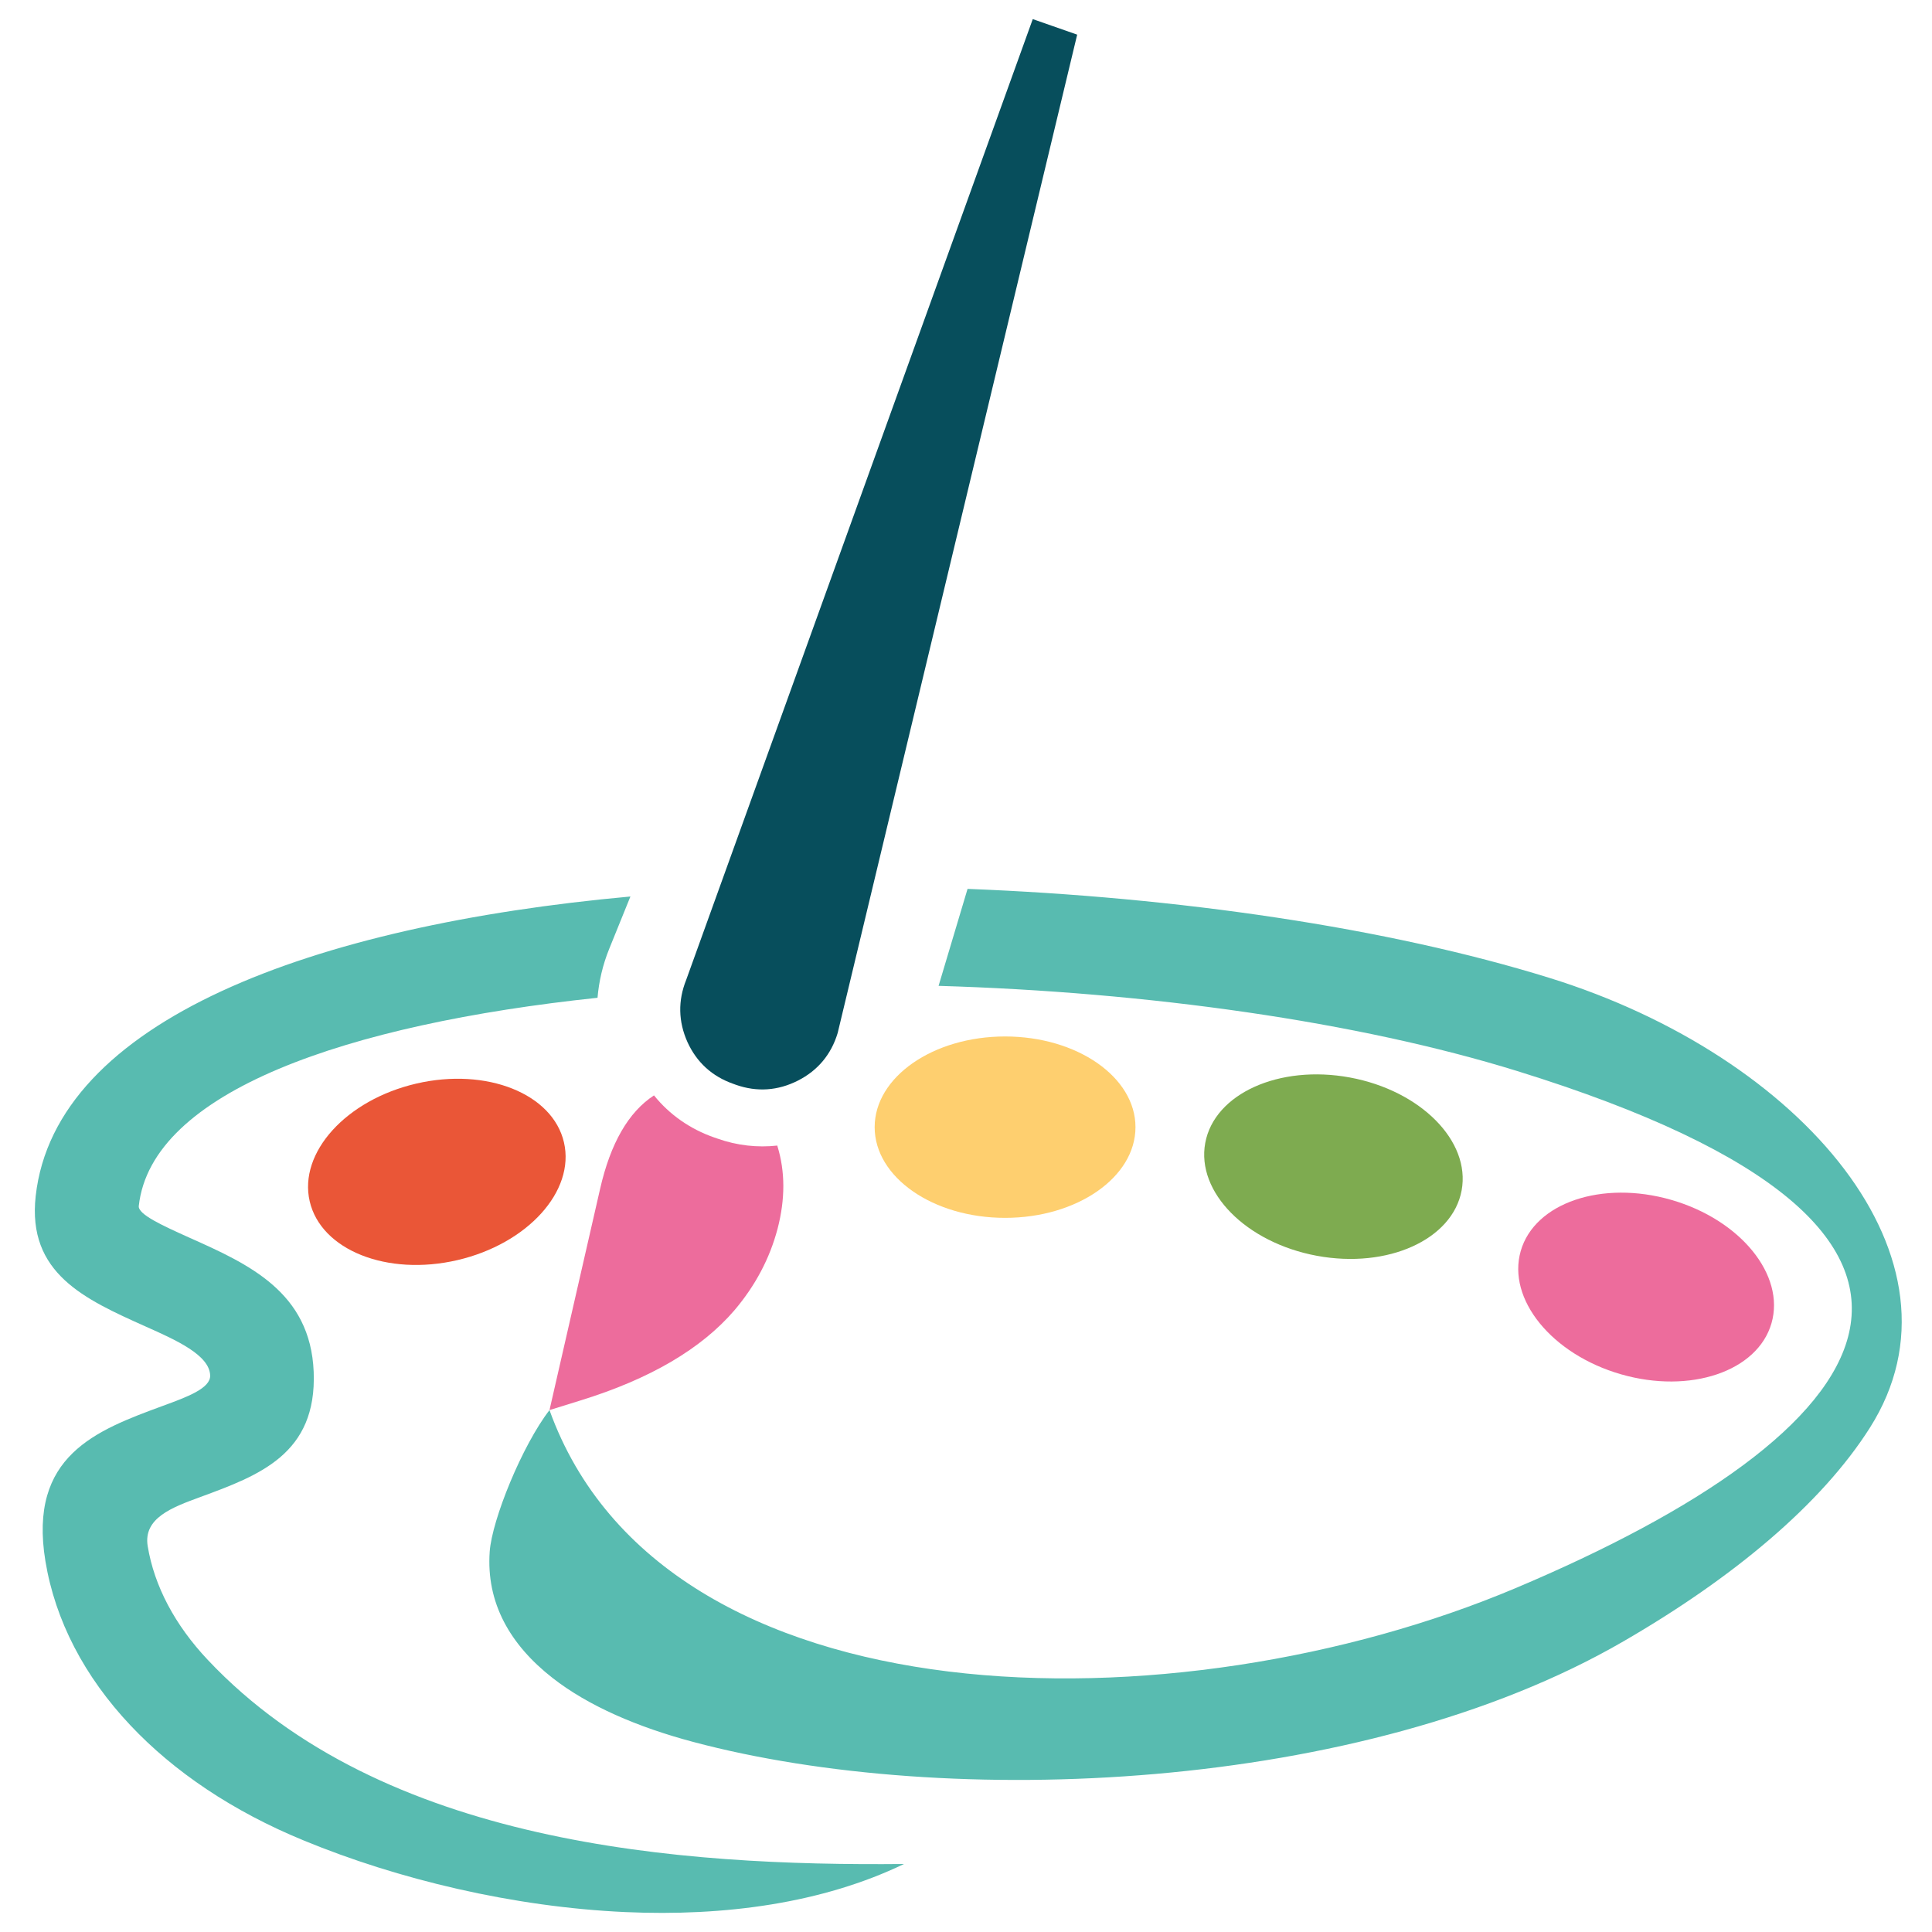 <?xml version="1.0" encoding="utf-8"?>
<!-- Generator: Adobe Illustrator 16.0.0, SVG Export Plug-In . SVG Version: 6.00 Build 0)  -->
<!DOCTYPE svg PUBLIC "-//W3C//DTD SVG 1.1//EN" "http://www.w3.org/Graphics/SVG/1.1/DTD/svg11.dtd">
<svg version="1.1" id="Calque_1" xmlns="http://www.w3.org/2000/svg" xmlns:xlink="http://www.w3.org/1999/xlink" x="0px" y="0px"
	 width="36px" height="36px" viewBox="0 0 36 36" enable-background="new 0 0 36 36" xml:space="preserve">
<g>
	<path fill="#074E5C" d="M20.07,0.645l-0.826-0.289l-6.458,17.903c-0.155,0.386-0.147,0.776,0.023,1.157
		c0.172,0.378,0.46,0.641,0.853,0.779l0.052,0.019c0.394,0.138,0.782,0.11,1.155-0.079c0.37-0.188,0.62-0.488,0.74-0.887
		l4.463-18.604H20.07z"/>
	<path fill="#ED6C9C" d="M10.239,26.275l0.579-0.18c1.298-0.401,2.253-0.964,2.868-1.681c0.391-0.461,0.657-0.966,0.803-1.518
		c0.144-0.554,0.143-1.065-0.003-1.54l-0.002-0.01c-0.37,0.041-0.749,0-1.118-0.131l-0.053-0.018
		c-0.455-0.158-0.838-0.428-1.127-0.786c-0.475,0.31-0.81,0.891-1.004,1.742L10.239,26.275L10.239,26.275z"/>
	<path fill="#58BBB0" d="M28.27,19.957c-2.976-0.922-6.885-1.472-10.781-1.587l0.54-1.807c3.918,0.152,7.827,0.723,10.838,1.657
		c4.709,1.458,7.962,5.254,5.975,8.385c-0.902,1.423-2.549,2.798-4.595,3.981c-4.878,2.826-12.594,3.134-17.327,1.873
		c-1.042-0.277-1.961-0.674-2.623-1.192c-0.794-0.62-1.24-1.402-1.172-2.356c0.043-0.594,0.604-1.976,1.114-2.636
		c2.127,5.909,11.704,5.976,18.005,3.316C35.025,26.729,38.017,22.977,28.27,19.957L28.27,19.957z M11.134,18.592
		c-4.67,0.494-8.312,1.744-8.548,3.879c-0.019,0.158,0.452,0.37,0.947,0.593c1.097,0.49,2.252,1.01,2.312,2.498
		c0.061,1.533-1.014,1.929-2.115,2.334c-0.524,0.192-1.063,0.391-0.978,0.914c0.123,0.746,0.509,1.473,1.122,2.122
		c3.247,3.445,8.796,3.842,12.97,3.801c-1.514,0.73-3.339,0.979-5.189,0.896c-2.095-0.094-4.245-0.612-5.992-1.333
		c-1.329-0.545-2.424-1.287-3.234-2.148c-0.855-0.907-1.401-1.953-1.583-3.059c-0.323-1.967,0.95-2.437,2.189-2.893
		c0.451-0.165,0.891-0.327,0.881-0.568C3.902,25.25,3.29,24.974,2.71,24.716c-1.133-0.508-2.205-0.989-2.045-2.429
		c0.365-3.273,5.165-5.043,11.082-5.582l-0.395,0.975C11.231,17.978,11.16,18.286,11.134,18.592L11.134,18.592z"/>
	
		<ellipse transform="matrix(-0.226 -0.974 0.974 -0.226 -11.284 34.698)" fill-rule="evenodd" clip-rule="evenodd" fill="#EA5637" cx="8.14" cy="21.831" rx="1.689" ry="2.432"/>
	
		<ellipse transform="matrix(0.277 -0.961 0.961 0.277 -0.86 46.807)" fill-rule="evenodd" clip-rule="evenodd" fill="#ED6C9C" cx="30.661" cy="23.975" rx="1.691" ry="2.431"/>
	
		<ellipse transform="matrix(0.182 -0.983 0.983 0.182 -1.046 42.219)" fill-rule="evenodd" clip-rule="evenodd" fill="#7EAB50" cx="24.859" cy="21.738" rx="1.69" ry="2.43"/>
	<ellipse fill-rule="evenodd" clip-rule="evenodd" fill="#FECF6F" cx="18.728" cy="21.003" rx="2.43" ry="1.69"/>
</g>
</svg>
